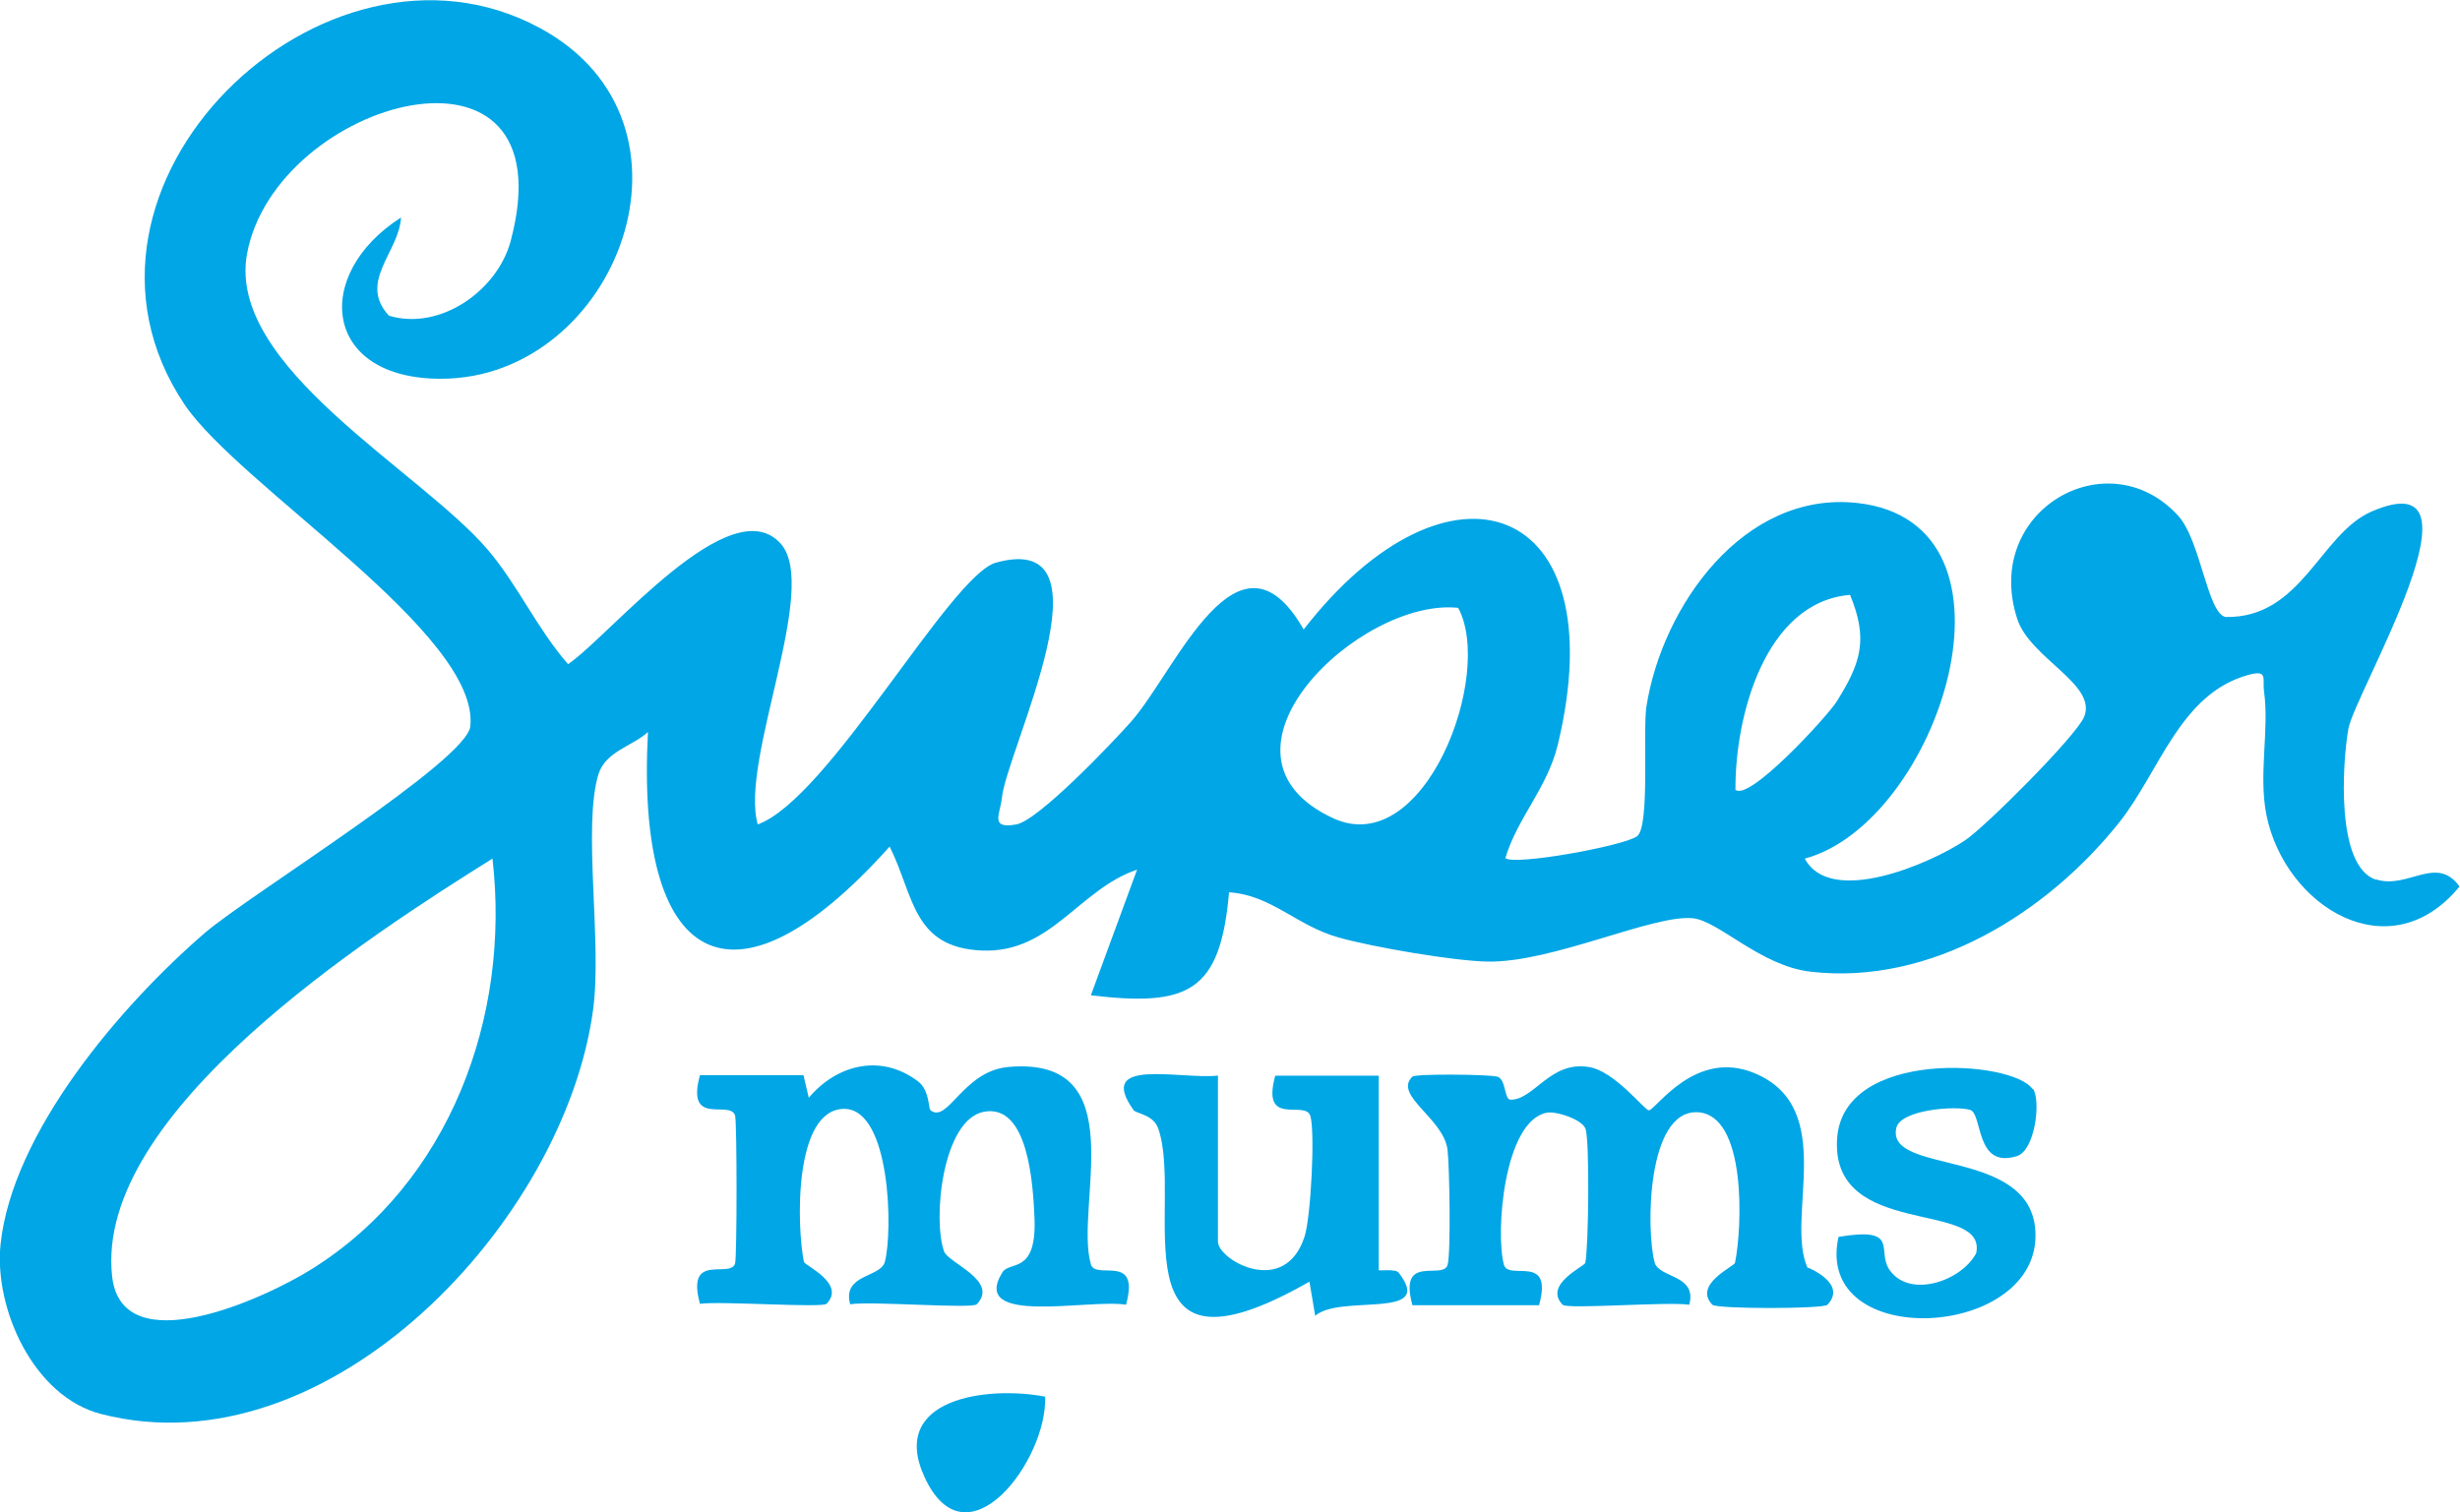 <svg xmlns="http://www.w3.org/2000/svg" id="Layer_2" data-name="Layer 2" viewBox="0 0 51.1 31.42"><defs><style> .cls-1 { fill: #00a6e5; } .cls-2 { fill: #00a7e5; } .cls-3 { fill: #00a8e5; } </style></defs><g id="Layer_1-2" data-name="Layer 1"><g><path class="cls-1" d="M49.36,18.28c-.85-.27-.7-2.44-.58-3.13.12-.73,3.06-5.64.48-4.52-1.07.47-1.45,2.22-3.03,2.19-.38-.08-.52-1.61-.99-2.11-1.46-1.59-4.06-.1-3.34,2.14.26.83,1.68,1.37,1.39,2.05-.17.4-2.05,2.28-2.47,2.56-.73.49-2.8,1.38-3.33.38,2.79-.75,4.81-6.99,1.08-7.39-2.35-.25-4.04,2.14-4.37,4.23-.08.54.08,2.52-.2,2.7-.29.2-2.54.61-2.73.45.25-.84.87-1.45,1.09-2.36,1.22-5.07-2.26-6.28-5.28-2.39-1.36-2.39-2.65.85-3.58,1.91-.39.44-1.93,2.06-2.39,2.14-.55.1-.34-.2-.3-.54.09-.98,2.42-5.6-.12-4.9-.95.26-3.48,4.91-4.95,5.44-.38-1.33,1.29-4.91.48-5.83-1.04-1.18-3.56,1.92-4.42,2.5-.64-.73-1.04-1.64-1.67-2.38-1.41-1.65-5.42-3.8-5-6.14.59-3.23,6.71-4.92,5.48-.28-.27,1.03-1.46,1.88-2.53,1.56-.65-.7.21-1.32.25-2.04-1.85,1.18-1.63,3.36.84,3.35,3.64-.01,5.7-5.32,2.04-7.29C6.73-1.84.81,3.88,3.83,8.4c1.14,1.7,6.14,4.77,5.94,6.69-.07.72-4.6,3.51-5.51,4.29C2.53,20.87.25,23.52.01,25.87c-.13,1.33.69,3.15,2.09,3.51,4.74,1.22,9.63-4.01,10.22-8.4.19-1.4-.22-3.8.11-4.89.15-.48.7-.58,1.03-.88-.26,4.79,1.71,6.08,5.02,2.38.51,1.02.47,2.1,1.92,2.16,1.43.06,2.02-1.28,3.22-1.68l-.96,2.61c2.02.24,2.69-.06,2.87-2.14.89.06,1.39.69,2.28.94.71.2,2.4.49,3.1.5,1.35.02,3.45-.99,4.26-.9.54.06,1.4.99,2.44,1.11,2.51.29,4.92-1.23,6.41-3.1.84-1.06,1.26-2.66,2.66-3.06.45-.13.31.07.35.34.11.81-.12,1.72.05,2.57.39,1.9,2.56,3.25,4.01,1.48-.48-.67-1.08.07-1.74-.15ZM6.49,26.36c-1,.63-3.95,1.97-4.16.17-.39-3.41,5.36-7.1,7.9-8.69.38,3.29-.89,6.73-3.74,8.52ZM27.69,17c-2.86-1.33.56-4.59,2.6-4.37.75,1.39-.7,5.25-2.6,4.37ZM36.05,16.4c-.01-1.51.61-3.89,2.38-4.04.38.92.23,1.41-.28,2.22-.18.29-1.85,2.12-2.11,1.82Z"></path><path class="cls-1" d="M19.33,23.07c.36.28.67-.81,1.61-.9,2.64-.24,1.37,2.89,1.72,4.1.1.34,1.03-.25.73.84-.75-.13-3.26.45-2.57-.67.15-.25.71.05.67-1.11-.03-.73-.13-2.4-1.05-2.23-.86.16-1.07,2.22-.83,2.9.08.24,1.15.61.68,1.1-.09.1-2.21-.07-2.63,0-.17-.63.63-.55.72-.88.17-.64.12-3.17-.84-3.18-1.06,0-.99,2.46-.84,3.18.01.07.88.45.47.87-.09.09-2.2-.06-2.63,0-.3-1.09.64-.51.73-.84.04-.15.04-2.92,0-3.07-.1-.34-1.03.25-.73-.84h2.15s.11.47.11.47c.59-.7,1.51-.92,2.27-.34.23.17.22.55.25.58Z"></path><path class="cls-1" d="M37.56,26.34s.82.33.4.77c-.08.09-2.31.09-2.39,0-.41-.42.46-.8.47-.87.15-.72.25-3.1-.79-3.13s-1.06,2.44-.88,3.12c.09.33.89.25.72.88-.42-.07-2.54.1-2.63,0-.41-.42.46-.8.47-.87.07-.34.09-2.48.01-2.77-.05-.21-.63-.39-.81-.35-.89.17-1.07,2.49-.89,3.16.1.34,1.03-.25.73.84h-2.63c-.3-1.09.64-.51.73-.84.07-.25.04-2.01,0-2.38-.07-.66-1.14-1.14-.73-1.53.06-.06,1.54-.05,1.76,0,.19.05.14.48.28.48.49,0,.82-.81,1.62-.68.54.08,1.16.9,1.25.9.14,0,.96-1.29,2.2-.77,1.74.73.62,3,1.1,4.05Z"></path><path class="cls-2" d="M25.3,22.35v3.45c0,.38,1.39,1.17,1.8-.11.13-.41.22-2.15.12-2.5s-1.03.25-.73-.84h2.15s0,4.04,0,4.04c0,.02.35-.03.41.05.79,1-1.21.44-1.73.9l-.12-.71c-4.14,2.37-2.6-1.63-3.14-3.18-.1-.29-.45-.31-.51-.38-.8-1.11.94-.64,1.74-.72Z"></path><path class="cls-2" d="M42.23,22.62c.17.26.04,1.28-.33,1.4-.88.28-.71-.89-.98-.96-.32-.09-1.45,0-1.53.38-.21.98,2.79.39,2.89,2.14.13,2.26-4.62,2.52-4.09.12,1.31-.22.77.3,1.07.7.42.58,1.48.22,1.79-.36.24-1.12-3.01-.28-2.89-2.37.11-1.9,3.67-1.64,4.06-1.04Z"></path><path class="cls-3" d="M21.71,29.02c.05,1.32-1.64,3.58-2.51,1.66-.74-1.63,1.32-1.89,2.51-1.66Z"></path></g></g></svg>